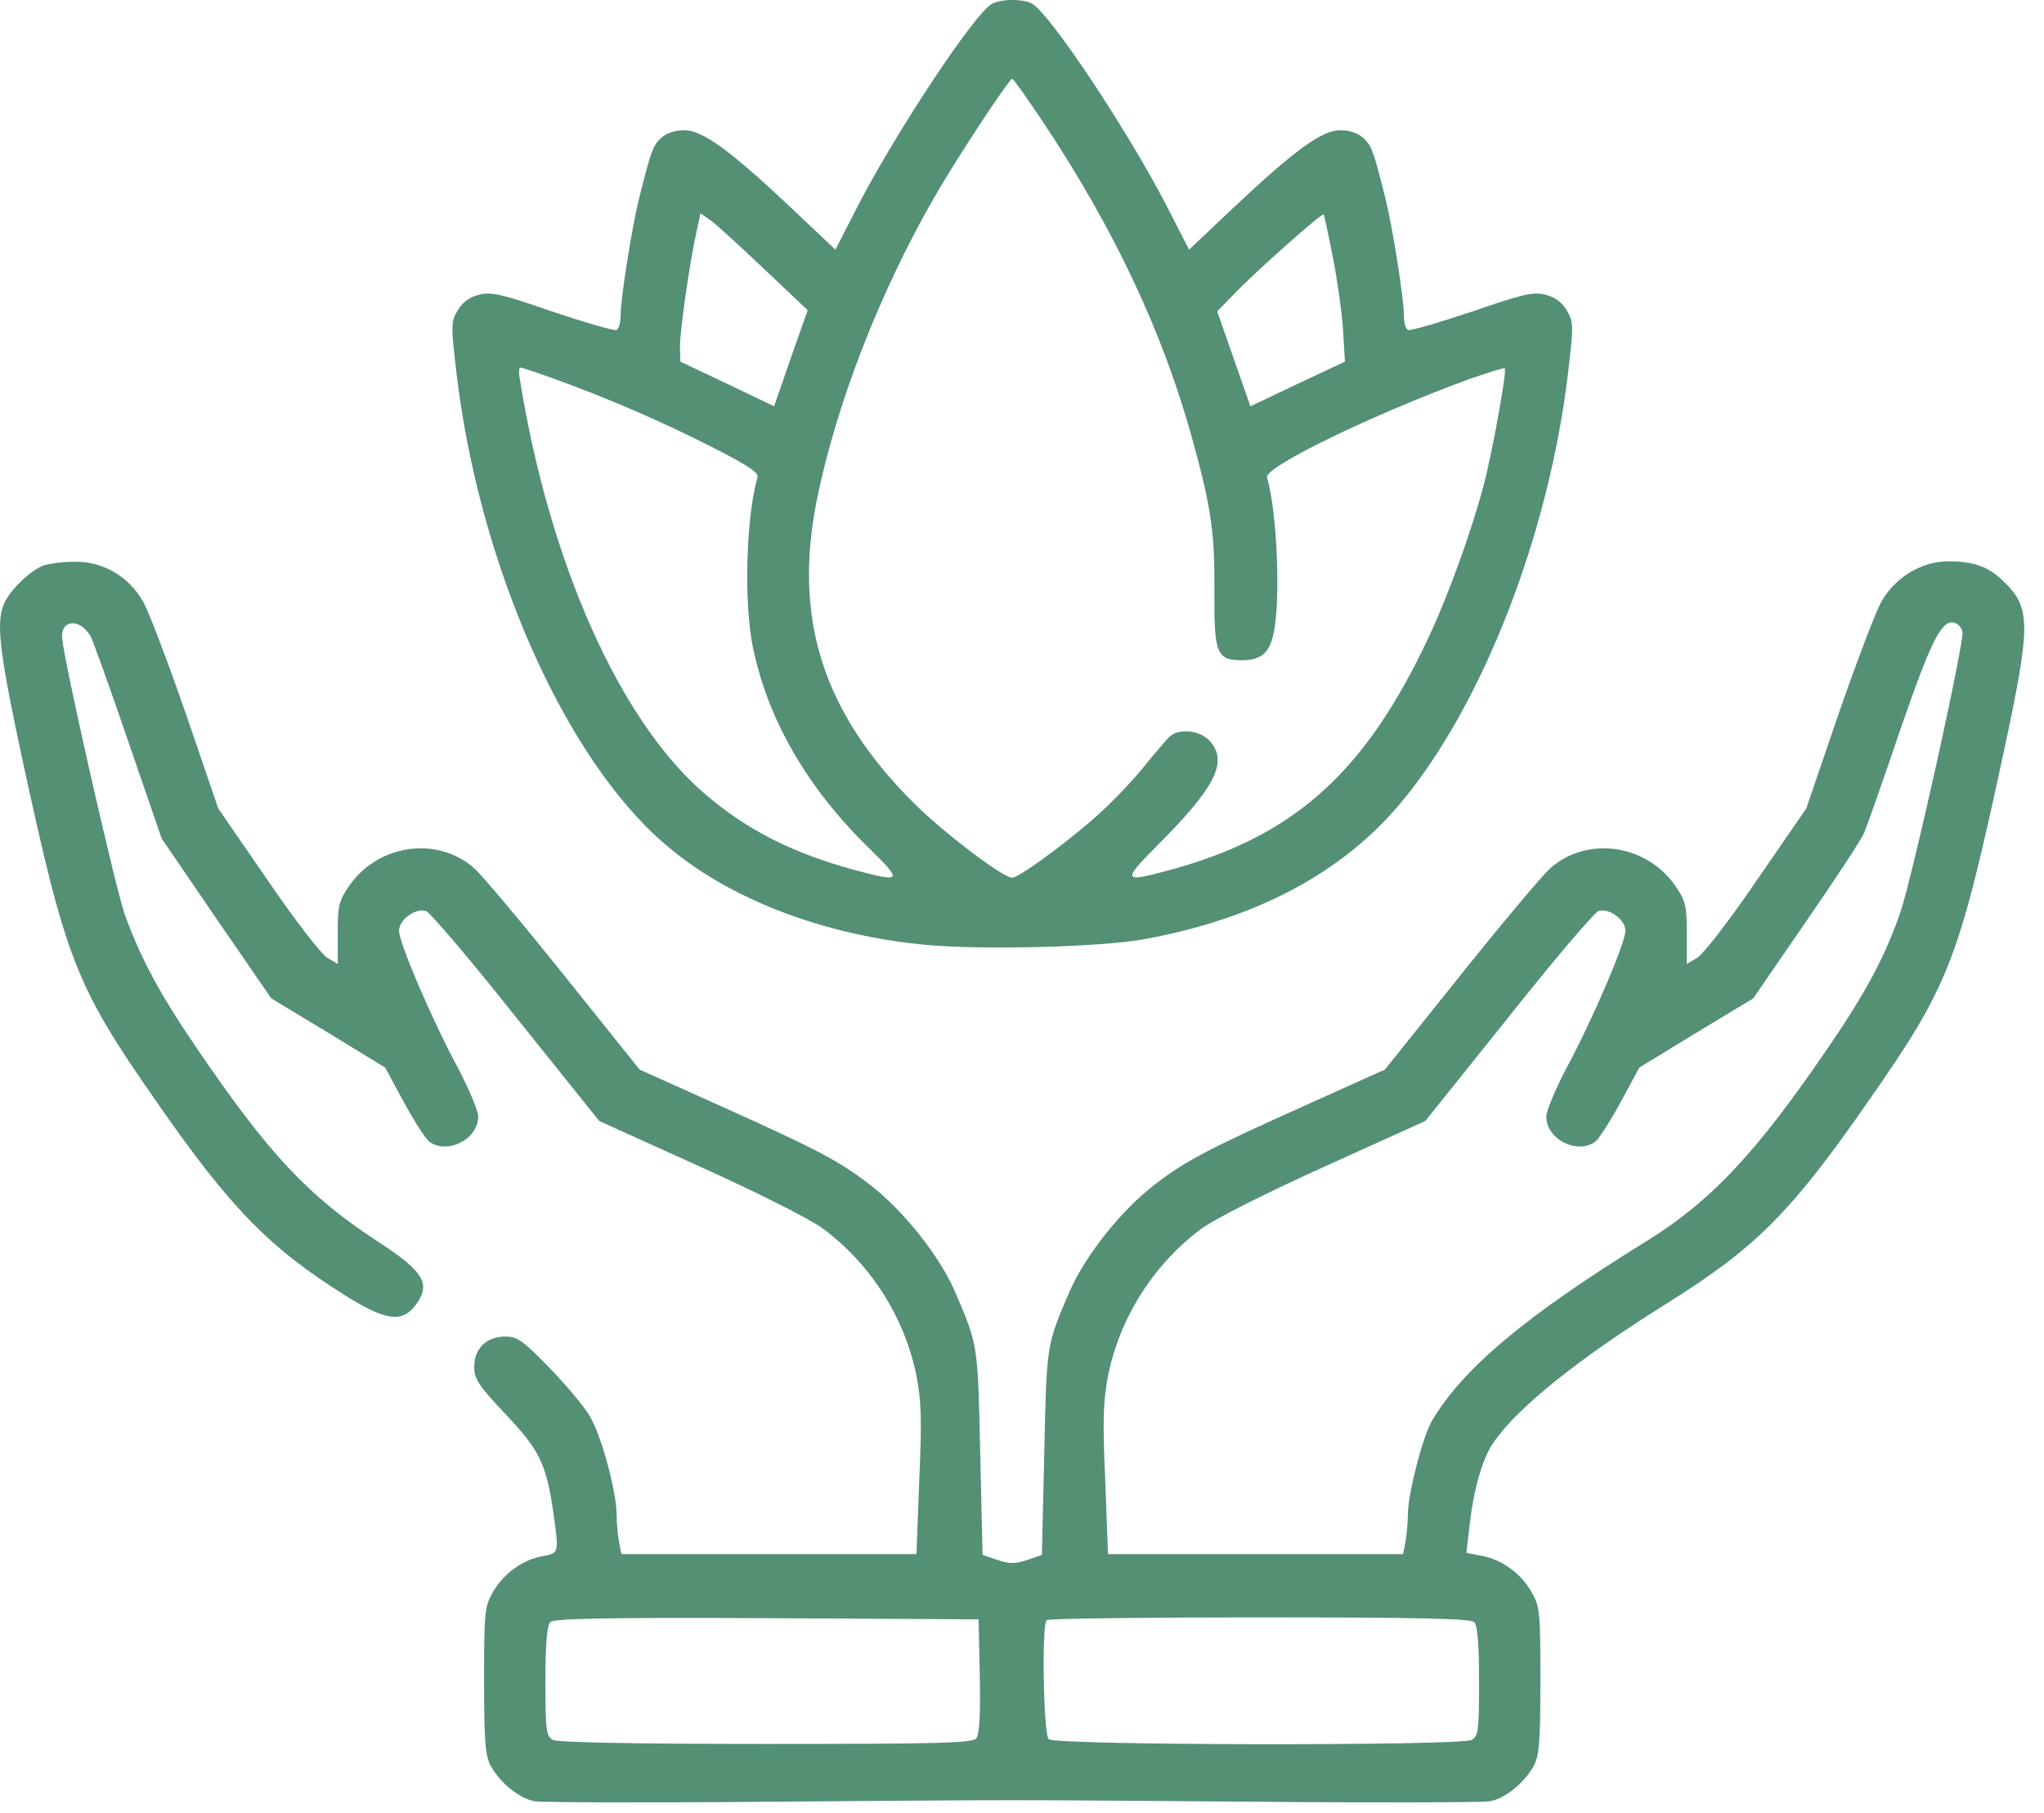 <?xml version="1.0" encoding="UTF-8"?> <svg xmlns="http://www.w3.org/2000/svg" width="62" height="55" viewBox="0 0 62 55" fill="none"> <path d="M30.08 0.123C29.552 0.423 27.248 3.903 26.072 6.147L25.34 7.575L24.008 6.315C22.136 4.551 21.308 3.951 20.756 3.951C20.48 3.951 20.216 4.035 20.049 4.191C19.797 4.431 19.748 4.575 19.377 6.051C19.16 6.939 18.825 9.063 18.825 9.567C18.825 9.771 18.776 9.975 18.704 10.011C18.645 10.047 17.78 9.795 16.773 9.459C15.213 8.919 14.9 8.847 14.528 8.943C14.241 9.015 14.024 9.171 13.88 9.423C13.677 9.771 13.677 9.879 13.845 11.307C14.528 17.115 17.12 22.995 20.169 25.611C22.1 27.279 24.992 28.383 28.124 28.671C29.852 28.827 33.368 28.731 34.664 28.503C38.06 27.891 40.7 26.499 42.476 24.375C44.972 21.399 46.988 16.203 47.564 11.307C47.732 9.879 47.732 9.771 47.528 9.423C47.384 9.171 47.168 9.015 46.88 8.943C46.508 8.847 46.196 8.919 44.636 9.459C43.628 9.795 42.764 10.047 42.704 10.011C42.632 9.975 42.584 9.771 42.584 9.567C42.584 9.063 42.248 6.939 42.032 6.051C41.66 4.575 41.612 4.431 41.36 4.191C41.192 4.035 40.928 3.951 40.652 3.951C40.1 3.951 39.272 4.551 37.4 6.315L36.068 7.575L35.336 6.147C34.124 3.831 31.832 0.399 31.304 0.111C31.016 -0.045 30.344 -0.033 30.08 0.123ZM31.628 3.687C33.8 6.951 35.264 10.059 36.164 13.311C36.752 15.447 36.848 16.167 36.836 17.979C36.824 19.827 36.908 20.031 37.664 20.031C38.24 20.031 38.492 19.827 38.624 19.251C38.852 18.279 38.744 15.543 38.432 14.487C38.336 14.175 41.6 12.591 44.54 11.511C45.128 11.307 45.62 11.151 45.644 11.175C45.716 11.247 45.26 13.767 44.996 14.751C44.624 16.143 43.94 18.039 43.352 19.299C41.42 23.427 39.284 25.359 35.504 26.391C34.04 26.787 34.016 26.751 35.12 25.635C36.884 23.871 37.268 23.091 36.68 22.467C36.392 22.155 35.78 22.095 35.492 22.335C35.396 22.419 35.012 22.875 34.64 23.331C34.256 23.799 33.548 24.531 33.044 24.951C32.12 25.743 30.884 26.631 30.704 26.631C30.416 26.631 28.592 25.239 27.704 24.351C24.956 21.603 24.056 18.771 24.776 15.171C25.364 12.267 26.684 8.871 28.304 6.051C28.976 4.863 30.608 2.391 30.704 2.391C30.74 2.391 31.148 2.967 31.628 3.687ZM23.192 8.175L24.5 9.411L23.984 10.875L23.48 12.327L22.052 11.643L20.637 10.971L20.625 10.515C20.625 10.035 20.9 8.079 21.116 7.083L21.248 6.471L21.572 6.699C21.74 6.819 22.472 7.491 23.192 8.175ZM40.424 7.779C40.556 8.451 40.7 9.435 40.736 9.987L40.796 10.971L39.368 11.643L37.928 12.327L37.424 10.887L36.92 9.447L37.388 8.967C38.06 8.259 40.088 6.459 40.148 6.507C40.172 6.531 40.292 7.107 40.424 7.779ZM16.892 11.523C18.512 12.111 20.084 12.795 21.62 13.575C22.7 14.127 23.024 14.343 22.976 14.487C22.628 15.687 22.556 18.327 22.844 19.671C23.312 21.891 24.524 23.967 26.444 25.815C27.38 26.739 27.344 26.775 25.904 26.391C24.02 25.875 22.652 25.179 21.38 24.087C18.8 21.879 16.652 17.055 15.764 11.475C15.729 11.295 15.741 11.151 15.789 11.151C15.836 11.151 16.328 11.319 16.892 11.523Z" fill="#539074"></path> <path d="M1.305 17.163C0.921 17.319 0.369 17.835 0.153 18.255C-0.135 18.807 -0.039 19.683 0.645 22.887C2.001 29.151 2.277 29.883 4.737 33.411C6.993 36.663 8.169 37.863 10.508 39.327C11.684 40.059 12.177 40.131 12.572 39.639C13.101 38.967 12.896 38.595 11.409 37.635C9.345 36.279 8.145 35.007 5.961 31.791C4.845 30.159 4.269 29.079 3.789 27.759C3.489 26.907 1.893 19.863 1.881 19.323C1.869 18.771 2.457 18.771 2.757 19.323C2.829 19.467 3.345 20.895 3.897 22.515L4.905 25.443L6.561 27.867L8.229 30.291L9.957 31.335L11.684 32.391L12.248 33.435C12.56 34.011 12.909 34.551 13.017 34.635C13.569 35.043 14.505 34.563 14.505 33.879C14.505 33.699 14.229 33.051 13.905 32.427C13.124 30.987 12.104 28.611 12.104 28.239C12.104 27.903 12.597 27.543 12.921 27.639C13.04 27.675 14.277 29.127 15.656 30.867L18.177 34.011L21.224 35.391C22.928 36.159 24.573 36.987 24.945 37.263C26.396 38.331 27.428 39.951 27.788 41.691C27.945 42.483 27.968 43.035 27.884 44.895L27.8 47.151H23.325H18.849L18.776 46.779C18.741 46.575 18.704 46.203 18.704 45.963C18.704 45.267 18.248 43.575 17.901 42.987C17.733 42.687 17.169 42.015 16.665 41.499C15.861 40.671 15.693 40.551 15.332 40.551C14.757 40.551 14.384 40.911 14.384 41.475C14.384 41.835 14.517 42.039 15.332 42.903C16.364 43.995 16.569 44.403 16.785 45.891C16.953 47.127 16.965 47.115 16.473 47.211C15.848 47.319 15.284 47.739 14.96 48.291C14.697 48.747 14.684 48.891 14.684 50.991C14.684 52.863 14.72 53.271 14.889 53.583C15.177 54.099 15.752 54.567 16.221 54.651C16.436 54.687 19.712 54.699 23.505 54.663C31.748 54.603 29.66 54.603 37.904 54.663C41.696 54.699 44.972 54.687 45.188 54.651C45.656 54.567 46.232 54.099 46.52 53.583C46.688 53.271 46.724 52.863 46.724 50.991C46.724 48.891 46.712 48.747 46.448 48.291C46.124 47.727 45.56 47.319 44.924 47.199L44.48 47.115L44.564 46.383C44.684 45.243 44.96 44.247 45.308 43.755C46.052 42.687 47.876 41.223 50.564 39.543C53.264 37.851 54.32 36.795 56.672 33.411C59.132 29.883 59.408 29.163 60.764 22.887C61.616 18.903 61.616 18.435 60.74 17.607C60.296 17.187 59.864 17.031 59.096 17.031C58.292 17.031 57.488 17.511 57.068 18.255C56.9 18.543 56.324 20.067 55.772 21.651L54.788 24.531L53.3 26.691C52.484 27.891 51.668 28.947 51.488 29.055L51.164 29.247V28.311C51.164 27.459 51.128 27.327 50.804 26.859C49.916 25.599 48.116 25.359 47.012 26.355C46.76 26.583 45.524 28.059 44.276 29.619L42.008 32.451L39.5 33.579C36.62 34.875 35.936 35.235 35.024 35.943C34.016 36.711 32.912 38.103 32.444 39.183C31.736 40.827 31.748 40.791 31.676 44.067L31.604 47.175L31.16 47.331C30.788 47.451 30.62 47.451 30.26 47.331L29.804 47.175L29.732 44.067C29.66 40.791 29.672 40.827 28.965 39.183C28.497 38.103 27.392 36.711 26.384 35.943C25.473 35.235 24.788 34.875 21.909 33.579L19.401 32.451L17.133 29.619C15.884 28.059 14.649 26.583 14.396 26.355C13.293 25.359 11.492 25.599 10.604 26.859C10.28 27.327 10.245 27.459 10.245 28.311V29.247L9.921 29.055C9.741 28.947 8.925 27.891 8.109 26.691L6.621 24.531L5.637 21.651C5.085 20.067 4.509 18.543 4.341 18.255C3.909 17.487 3.117 17.031 2.277 17.043C1.905 17.043 1.473 17.103 1.305 17.163ZM59.528 19.167C59.588 19.479 57.992 26.703 57.632 27.711C57.164 29.055 56.588 30.123 55.448 31.791C53.264 34.995 51.896 36.447 49.94 37.659C46.292 39.915 44.408 41.487 43.448 43.083C43.16 43.563 42.704 45.315 42.704 45.963C42.704 46.203 42.668 46.575 42.632 46.779L42.56 47.151H38.084H33.608L33.524 44.895C33.44 43.035 33.464 42.483 33.62 41.691C33.98 39.951 35.012 38.331 36.464 37.263C36.836 36.987 38.48 36.159 40.184 35.391L43.232 34.011L45.752 30.867C47.132 29.127 48.368 27.675 48.488 27.639C48.812 27.543 49.304 27.903 49.304 28.239C49.304 28.611 48.284 30.987 47.504 32.427C47.18 33.051 46.904 33.699 46.904 33.879C46.904 34.563 47.84 35.043 48.392 34.635C48.5 34.551 48.848 34.011 49.16 33.435L49.724 32.391L51.452 31.335L53.18 30.291L54.788 27.951C55.676 26.667 56.48 25.443 56.552 25.251C56.636 25.047 57.128 23.655 57.644 22.131C58.592 19.383 58.916 18.747 59.312 18.903C59.408 18.939 59.504 19.059 59.528 19.167ZM29.72 50.859C29.744 52.023 29.708 52.635 29.612 52.743C29.505 52.887 28.413 52.911 23.241 52.911C19.172 52.911 16.928 52.863 16.773 52.791C16.569 52.671 16.544 52.527 16.544 51.015C16.544 49.875 16.593 49.311 16.689 49.215C16.797 49.107 18.357 49.071 23.265 49.095L29.684 49.131L29.72 50.859ZM44.72 49.215C44.816 49.311 44.864 49.887 44.864 51.015C44.864 52.527 44.84 52.671 44.636 52.791C44.276 52.971 32 52.959 31.808 52.767C31.652 52.611 31.592 49.299 31.748 49.155C31.784 49.107 34.688 49.071 38.204 49.071C43.004 49.071 44.612 49.107 44.72 49.215Z" fill="#539074"></path> </svg> 